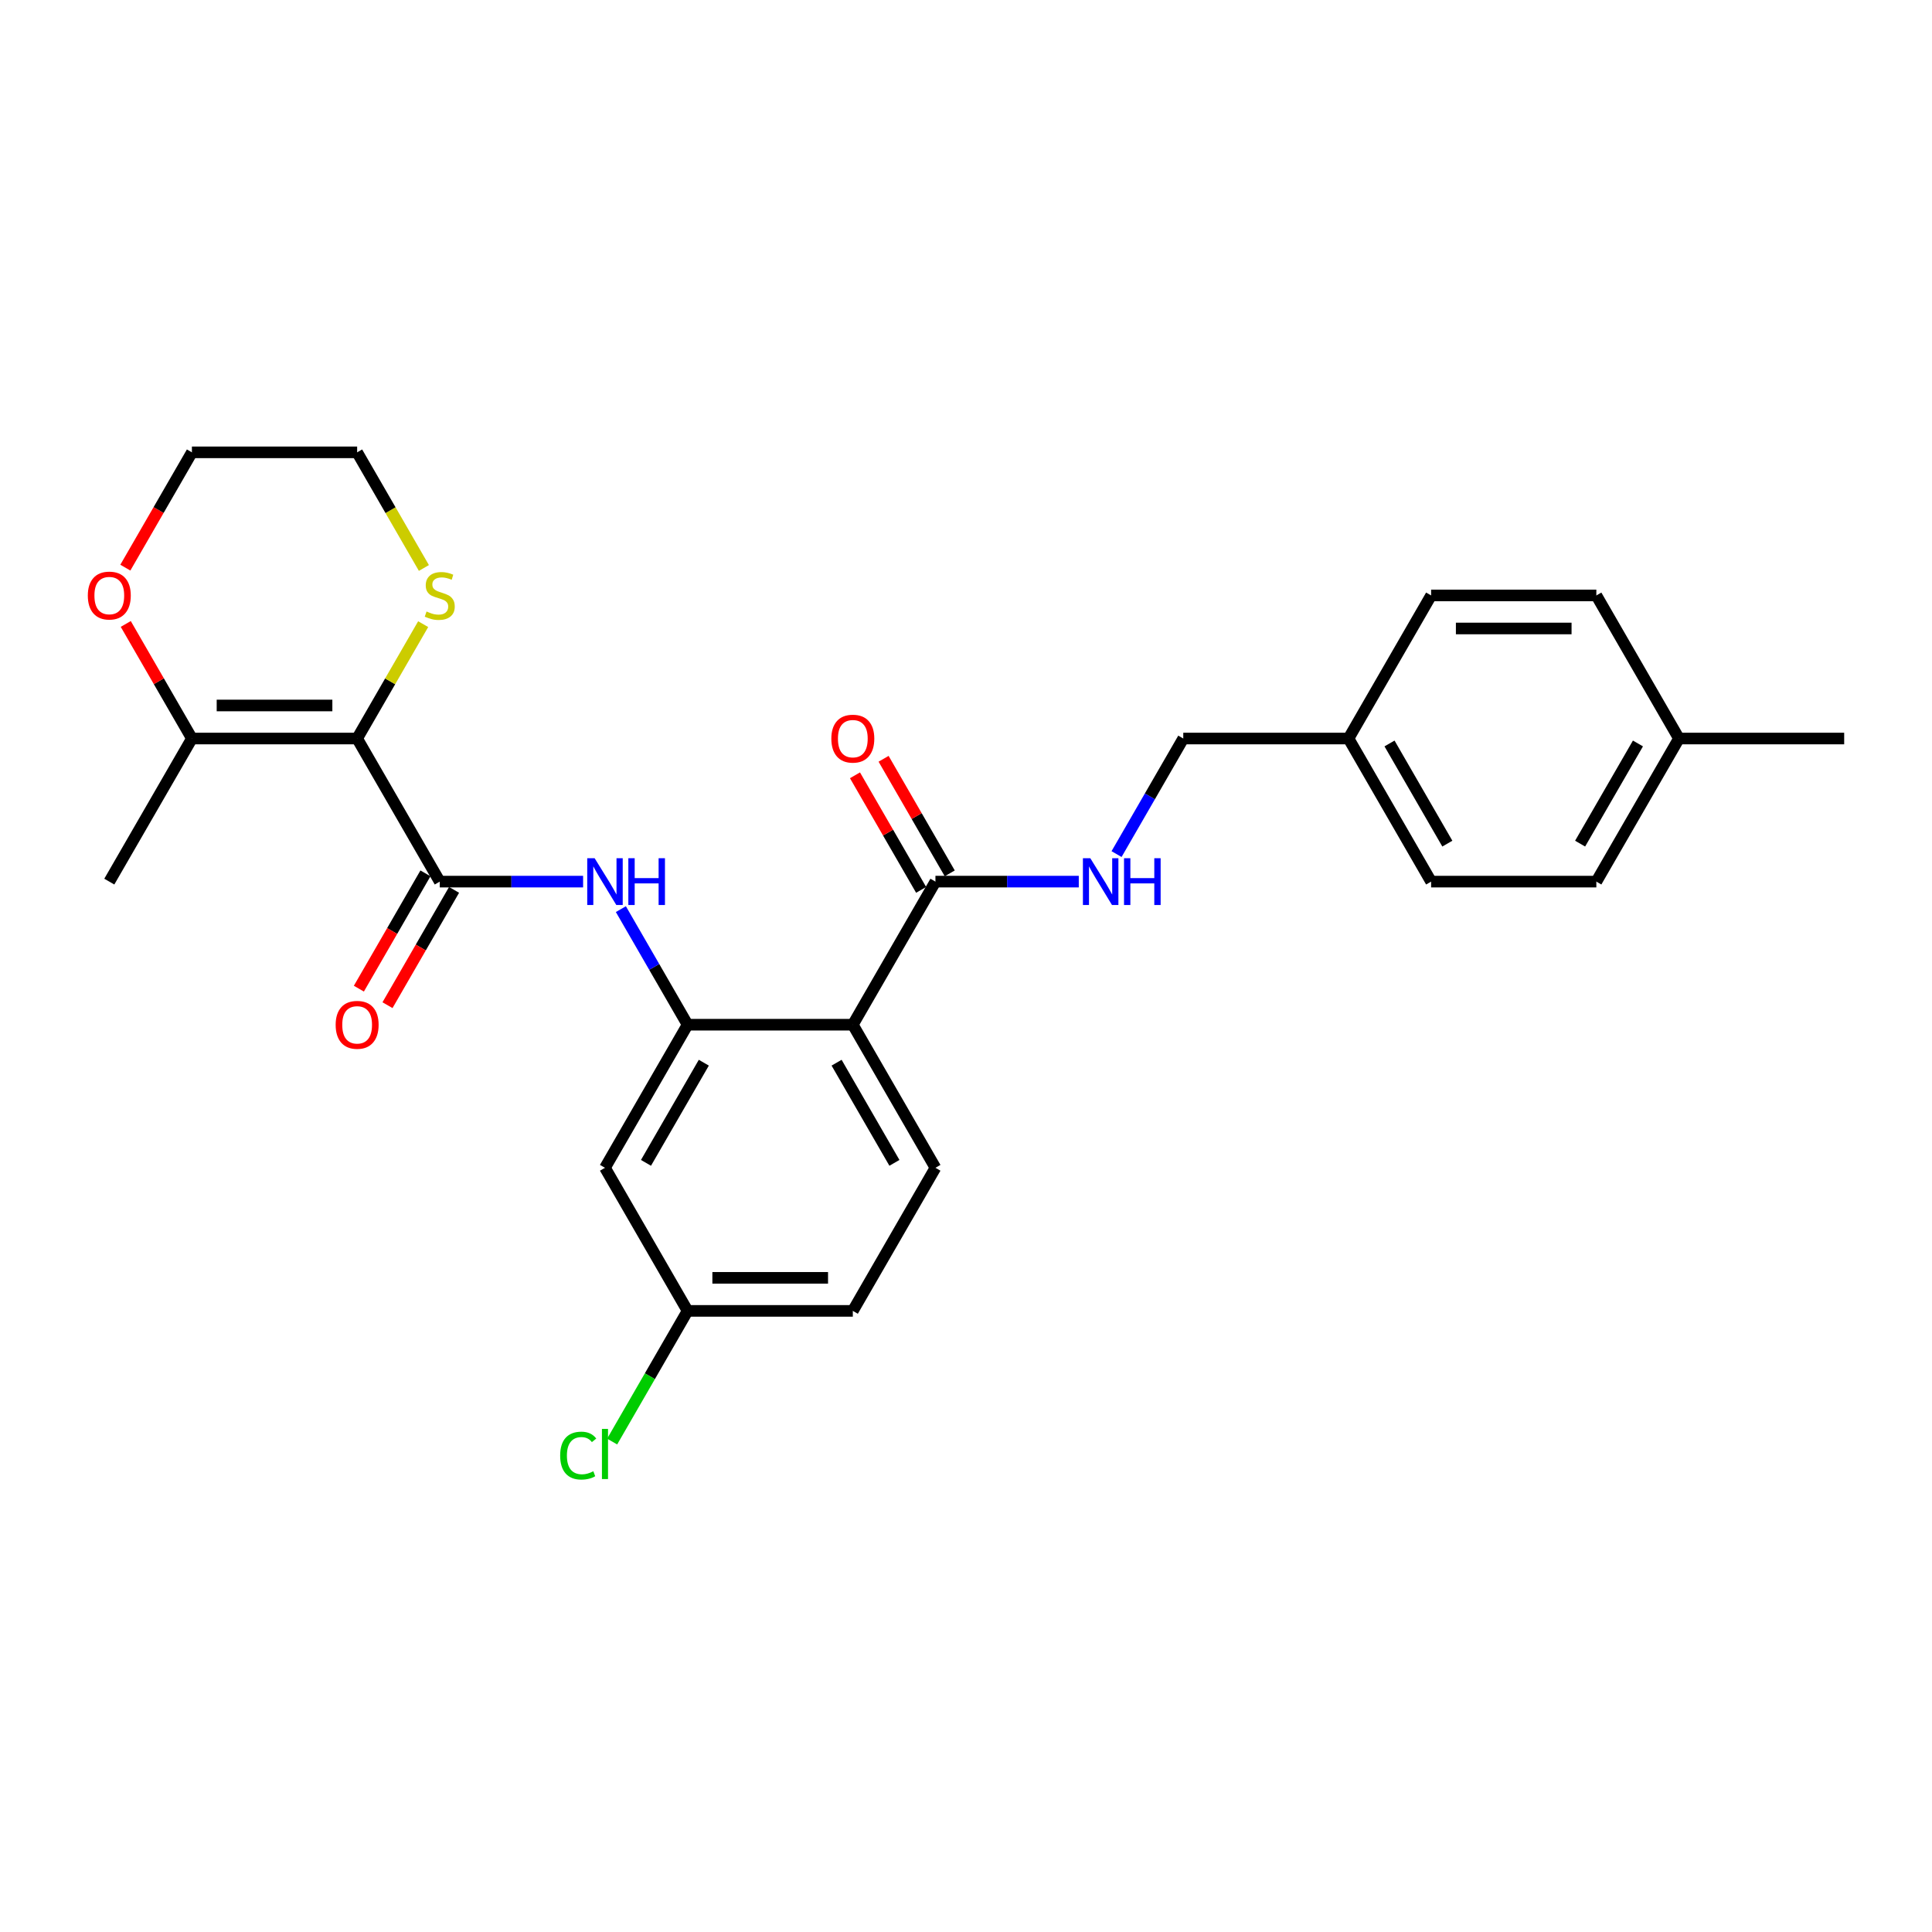 <?xml version='1.0' encoding='iso-8859-1'?>
<svg version='1.1' baseProfile='full'
              xmlns='http://www.w3.org/2000/svg'
                      xmlns:rdkit='http://www.rdkit.org/xml'
                      xmlns:xlink='http://www.w3.org/1999/xlink'
                  xml:space='preserve'
width='1000px' height='1000px' viewBox='0 0 1000 1000'>
<!-- END OF HEADER -->
<rect style='opacity:1.0;fill:#FFFFFF;stroke:none' width='1000' height='1000' x='0' y='0'> </rect>
<path class='bond-0' d='M 184.854,382.26 L 227.615,456.323' style='fill:none;fill-rule:evenodd;stroke:#000000;stroke-width:6px;stroke-linecap:butt;stroke-linejoin:miter;stroke-opacity:1' />
<path class='bond-5' d='M 184.854,382.26 L 99.333,382.26' style='fill:none;fill-rule:evenodd;stroke:#000000;stroke-width:6px;stroke-linecap:butt;stroke-linejoin:miter;stroke-opacity:1' />
<path class='bond-5' d='M 172.026,365.155 L 112.161,365.155' style='fill:none;fill-rule:evenodd;stroke:#000000;stroke-width:6px;stroke-linecap:butt;stroke-linejoin:miter;stroke-opacity:1' />
<path class='bond-6' d='M 184.854,382.26 L 201.944,352.66' style='fill:none;fill-rule:evenodd;stroke:#000000;stroke-width:6px;stroke-linecap:butt;stroke-linejoin:miter;stroke-opacity:1' />
<path class='bond-6' d='M 201.944,352.66 L 219.033,323.06' style='fill:none;fill-rule:evenodd;stroke:#CCCC00;stroke-width:6px;stroke-linecap:butt;stroke-linejoin:miter;stroke-opacity:1' />
<path class='bond-3' d='M 227.615,456.323 L 264.714,456.323' style='fill:none;fill-rule:evenodd;stroke:#000000;stroke-width:6px;stroke-linecap:butt;stroke-linejoin:miter;stroke-opacity:1' />
<path class='bond-3' d='M 264.714,456.323 L 301.813,456.323' style='fill:none;fill-rule:evenodd;stroke:#0000FF;stroke-width:6px;stroke-linecap:butt;stroke-linejoin:miter;stroke-opacity:1' />
<path class='bond-10' d='M 220.208,452.047 L 202.981,481.887' style='fill:none;fill-rule:evenodd;stroke:#000000;stroke-width:6px;stroke-linecap:butt;stroke-linejoin:miter;stroke-opacity:1' />
<path class='bond-10' d='M 202.981,481.887 L 185.753,511.726' style='fill:none;fill-rule:evenodd;stroke:#FF0000;stroke-width:6px;stroke-linecap:butt;stroke-linejoin:miter;stroke-opacity:1' />
<path class='bond-10' d='M 235.021,460.599 L 217.793,490.439' style='fill:none;fill-rule:evenodd;stroke:#000000;stroke-width:6px;stroke-linecap:butt;stroke-linejoin:miter;stroke-opacity:1' />
<path class='bond-10' d='M 217.793,490.439 L 200.566,520.278' style='fill:none;fill-rule:evenodd;stroke:#FF0000;stroke-width:6px;stroke-linecap:butt;stroke-linejoin:miter;stroke-opacity:1' />
<path class='bond-1' d='M 441.418,530.387 L 355.897,530.387' style='fill:none;fill-rule:evenodd;stroke:#000000;stroke-width:6px;stroke-linecap:butt;stroke-linejoin:miter;stroke-opacity:1' />
<path class='bond-4' d='M 441.418,530.387 L 484.179,456.323' style='fill:none;fill-rule:evenodd;stroke:#000000;stroke-width:6px;stroke-linecap:butt;stroke-linejoin:miter;stroke-opacity:1' />
<path class='bond-8' d='M 441.418,530.387 L 484.179,604.45' style='fill:none;fill-rule:evenodd;stroke:#000000;stroke-width:6px;stroke-linecap:butt;stroke-linejoin:miter;stroke-opacity:1' />
<path class='bond-8' d='M 433.019,550.048 L 462.952,601.893' style='fill:none;fill-rule:evenodd;stroke:#000000;stroke-width:6px;stroke-linecap:butt;stroke-linejoin:miter;stroke-opacity:1' />
<path class='bond-2' d='M 355.897,530.387 L 338.629,500.479' style='fill:none;fill-rule:evenodd;stroke:#000000;stroke-width:6px;stroke-linecap:butt;stroke-linejoin:miter;stroke-opacity:1' />
<path class='bond-2' d='M 338.629,500.479 L 321.362,470.571' style='fill:none;fill-rule:evenodd;stroke:#0000FF;stroke-width:6px;stroke-linecap:butt;stroke-linejoin:miter;stroke-opacity:1' />
<path class='bond-7' d='M 355.897,530.387 L 313.136,604.45' style='fill:none;fill-rule:evenodd;stroke:#000000;stroke-width:6px;stroke-linecap:butt;stroke-linejoin:miter;stroke-opacity:1' />
<path class='bond-7' d='M 364.295,550.048 L 334.363,601.893' style='fill:none;fill-rule:evenodd;stroke:#000000;stroke-width:6px;stroke-linecap:butt;stroke-linejoin:miter;stroke-opacity:1' />
<path class='bond-9' d='M 484.179,456.323 L 521.278,456.323' style='fill:none;fill-rule:evenodd;stroke:#000000;stroke-width:6px;stroke-linecap:butt;stroke-linejoin:miter;stroke-opacity:1' />
<path class='bond-9' d='M 521.278,456.323 L 558.377,456.323' style='fill:none;fill-rule:evenodd;stroke:#0000FF;stroke-width:6px;stroke-linecap:butt;stroke-linejoin:miter;stroke-opacity:1' />
<path class='bond-12' d='M 491.585,452.047 L 474.466,422.396' style='fill:none;fill-rule:evenodd;stroke:#000000;stroke-width:6px;stroke-linecap:butt;stroke-linejoin:miter;stroke-opacity:1' />
<path class='bond-12' d='M 474.466,422.396 L 457.347,392.745' style='fill:none;fill-rule:evenodd;stroke:#FF0000;stroke-width:6px;stroke-linecap:butt;stroke-linejoin:miter;stroke-opacity:1' />
<path class='bond-12' d='M 476.772,460.599 L 459.653,430.948' style='fill:none;fill-rule:evenodd;stroke:#000000;stroke-width:6px;stroke-linecap:butt;stroke-linejoin:miter;stroke-opacity:1' />
<path class='bond-12' d='M 459.653,430.948 L 442.534,401.297' style='fill:none;fill-rule:evenodd;stroke:#FF0000;stroke-width:6px;stroke-linecap:butt;stroke-linejoin:miter;stroke-opacity:1' />
<path class='bond-11' d='M 99.333,382.26 L 82.214,352.608' style='fill:none;fill-rule:evenodd;stroke:#000000;stroke-width:6px;stroke-linecap:butt;stroke-linejoin:miter;stroke-opacity:1' />
<path class='bond-11' d='M 82.214,352.608 L 65.095,322.957' style='fill:none;fill-rule:evenodd;stroke:#FF0000;stroke-width:6px;stroke-linecap:butt;stroke-linejoin:miter;stroke-opacity:1' />
<path class='bond-23' d='M 99.333,382.26 L 56.572,456.323' style='fill:none;fill-rule:evenodd;stroke:#000000;stroke-width:6px;stroke-linecap:butt;stroke-linejoin:miter;stroke-opacity:1' />
<path class='bond-24' d='M 219.409,293.982 L 202.131,264.057' style='fill:none;fill-rule:evenodd;stroke:#CCCC00;stroke-width:6px;stroke-linecap:butt;stroke-linejoin:miter;stroke-opacity:1' />
<path class='bond-24' d='M 202.131,264.057 L 184.854,234.132' style='fill:none;fill-rule:evenodd;stroke:#000000;stroke-width:6px;stroke-linecap:butt;stroke-linejoin:miter;stroke-opacity:1' />
<path class='bond-13' d='M 313.136,604.45 L 355.897,678.514' style='fill:none;fill-rule:evenodd;stroke:#000000;stroke-width:6px;stroke-linecap:butt;stroke-linejoin:miter;stroke-opacity:1' />
<path class='bond-28' d='M 484.179,604.45 L 441.418,678.514' style='fill:none;fill-rule:evenodd;stroke:#000000;stroke-width:6px;stroke-linecap:butt;stroke-linejoin:miter;stroke-opacity:1' />
<path class='bond-14' d='M 577.926,442.075 L 595.193,412.168' style='fill:none;fill-rule:evenodd;stroke:#0000FF;stroke-width:6px;stroke-linecap:butt;stroke-linejoin:miter;stroke-opacity:1' />
<path class='bond-14' d='M 595.193,412.168 L 612.46,382.26' style='fill:none;fill-rule:evenodd;stroke:#000000;stroke-width:6px;stroke-linecap:butt;stroke-linejoin:miter;stroke-opacity:1' />
<path class='bond-27' d='M 64.877,293.811 L 82.105,263.972' style='fill:none;fill-rule:evenodd;stroke:#FF0000;stroke-width:6px;stroke-linecap:butt;stroke-linejoin:miter;stroke-opacity:1' />
<path class='bond-27' d='M 82.105,263.972 L 99.333,234.132' style='fill:none;fill-rule:evenodd;stroke:#000000;stroke-width:6px;stroke-linecap:butt;stroke-linejoin:miter;stroke-opacity:1' />
<path class='bond-15' d='M 355.897,678.514 L 441.418,678.514' style='fill:none;fill-rule:evenodd;stroke:#000000;stroke-width:6px;stroke-linecap:butt;stroke-linejoin:miter;stroke-opacity:1' />
<path class='bond-15' d='M 368.725,661.41 L 428.59,661.41' style='fill:none;fill-rule:evenodd;stroke:#000000;stroke-width:6px;stroke-linecap:butt;stroke-linejoin:miter;stroke-opacity:1' />
<path class='bond-17' d='M 355.897,678.514 L 336.372,712.331' style='fill:none;fill-rule:evenodd;stroke:#000000;stroke-width:6px;stroke-linecap:butt;stroke-linejoin:miter;stroke-opacity:1' />
<path class='bond-17' d='M 336.372,712.331 L 316.848,746.149' style='fill:none;fill-rule:evenodd;stroke:#00CC00;stroke-width:6px;stroke-linecap:butt;stroke-linejoin:miter;stroke-opacity:1' />
<path class='bond-16' d='M 612.46,382.26 L 697.982,382.26' style='fill:none;fill-rule:evenodd;stroke:#000000;stroke-width:6px;stroke-linecap:butt;stroke-linejoin:miter;stroke-opacity:1' />
<path class='bond-19' d='M 697.982,382.26 L 740.742,308.196' style='fill:none;fill-rule:evenodd;stroke:#000000;stroke-width:6px;stroke-linecap:butt;stroke-linejoin:miter;stroke-opacity:1' />
<path class='bond-20' d='M 697.982,382.26 L 740.742,456.323' style='fill:none;fill-rule:evenodd;stroke:#000000;stroke-width:6px;stroke-linecap:butt;stroke-linejoin:miter;stroke-opacity:1' />
<path class='bond-20' d='M 719.209,384.817 L 749.141,436.662' style='fill:none;fill-rule:evenodd;stroke:#000000;stroke-width:6px;stroke-linecap:butt;stroke-linejoin:miter;stroke-opacity:1' />
<path class='bond-18' d='M 869.024,382.26 L 826.264,456.323' style='fill:none;fill-rule:evenodd;stroke:#000000;stroke-width:6px;stroke-linecap:butt;stroke-linejoin:miter;stroke-opacity:1' />
<path class='bond-18' d='M 847.797,384.817 L 817.865,436.662' style='fill:none;fill-rule:evenodd;stroke:#000000;stroke-width:6px;stroke-linecap:butt;stroke-linejoin:miter;stroke-opacity:1' />
<path class='bond-26' d='M 869.024,382.26 L 954.545,382.26' style='fill:none;fill-rule:evenodd;stroke:#000000;stroke-width:6px;stroke-linecap:butt;stroke-linejoin:miter;stroke-opacity:1' />
<path class='bond-29' d='M 869.024,382.26 L 826.264,308.196' style='fill:none;fill-rule:evenodd;stroke:#000000;stroke-width:6px;stroke-linecap:butt;stroke-linejoin:miter;stroke-opacity:1' />
<path class='bond-21' d='M 740.742,308.196 L 826.264,308.196' style='fill:none;fill-rule:evenodd;stroke:#000000;stroke-width:6px;stroke-linecap:butt;stroke-linejoin:miter;stroke-opacity:1' />
<path class='bond-21' d='M 753.571,325.3 L 813.435,325.3' style='fill:none;fill-rule:evenodd;stroke:#000000;stroke-width:6px;stroke-linecap:butt;stroke-linejoin:miter;stroke-opacity:1' />
<path class='bond-22' d='M 740.742,456.323 L 826.264,456.323' style='fill:none;fill-rule:evenodd;stroke:#000000;stroke-width:6px;stroke-linecap:butt;stroke-linejoin:miter;stroke-opacity:1' />
<path class='bond-25' d='M 184.854,234.132 L 99.333,234.132' style='fill:none;fill-rule:evenodd;stroke:#000000;stroke-width:6px;stroke-linecap:butt;stroke-linejoin:miter;stroke-opacity:1' />
<path  class='atom-4' d='M 307.782 444.213
L 315.719 457.042
Q 316.506 458.307, 317.771 460.599
Q 319.037 462.891, 319.105 463.028
L 319.105 444.213
L 322.321 444.213
L 322.321 468.433
L 319.003 468.433
L 310.485 454.408
Q 309.493 452.766, 308.432 450.884
Q 307.406 449.003, 307.098 448.421
L 307.098 468.433
L 303.951 468.433
L 303.951 444.213
L 307.782 444.213
' fill='#0000FF'/>
<path  class='atom-4' d='M 325.229 444.213
L 328.513 444.213
L 328.513 454.51
L 340.896 454.51
L 340.896 444.213
L 344.18 444.213
L 344.18 468.433
L 340.896 468.433
L 340.896 457.247
L 328.513 457.247
L 328.513 468.433
L 325.229 468.433
L 325.229 444.213
' fill='#0000FF'/>
<path  class='atom-7' d='M 220.773 316.509
Q 221.047 316.611, 222.176 317.09
Q 223.305 317.569, 224.536 317.877
Q 225.802 318.151, 227.033 318.151
Q 229.325 318.151, 230.659 317.056
Q 231.993 315.927, 231.993 313.977
Q 231.993 312.643, 231.309 311.822
Q 230.659 311.001, 229.633 310.556
Q 228.607 310.112, 226.896 309.599
Q 224.741 308.949, 223.441 308.333
Q 222.176 307.717, 221.252 306.417
Q 220.363 305.117, 220.363 302.928
Q 220.363 299.883, 222.415 298.002
Q 224.502 296.12, 228.607 296.12
Q 231.412 296.12, 234.593 297.455
L 233.807 300.089
Q 230.899 298.891, 228.709 298.891
Q 226.349 298.891, 225.049 299.883
Q 223.749 300.841, 223.783 302.517
Q 223.783 303.817, 224.433 304.604
Q 225.118 305.391, 226.075 305.836
Q 227.067 306.28, 228.709 306.794
Q 230.899 307.478, 232.199 308.162
Q 233.499 308.846, 234.422 310.249
Q 235.38 311.617, 235.38 313.977
Q 235.38 317.33, 233.122 319.143
Q 230.899 320.922, 227.17 320.922
Q 225.015 320.922, 223.373 320.443
Q 221.765 319.998, 219.849 319.211
L 220.773 316.509
' fill='#CCCC00'/>
<path  class='atom-10' d='M 564.346 444.213
L 572.283 457.042
Q 573.069 458.307, 574.335 460.599
Q 575.601 462.891, 575.669 463.028
L 575.669 444.213
L 578.885 444.213
L 578.885 468.433
L 575.567 468.433
L 567.049 454.408
Q 566.057 452.766, 564.996 450.884
Q 563.97 449.003, 563.662 448.421
L 563.662 468.433
L 560.515 468.433
L 560.515 444.213
L 564.346 444.213
' fill='#0000FF'/>
<path  class='atom-10' d='M 581.793 444.213
L 585.077 444.213
L 585.077 454.51
L 597.46 454.51
L 597.46 444.213
L 600.744 444.213
L 600.744 468.433
L 597.46 468.433
L 597.46 457.247
L 585.077 457.247
L 585.077 468.433
L 581.793 468.433
L 581.793 444.213
' fill='#0000FF'/>
<path  class='atom-11' d='M 173.736 530.455
Q 173.736 524.64, 176.61 521.39
Q 179.483 518.14, 184.854 518.14
Q 190.225 518.14, 193.098 521.39
Q 195.972 524.64, 195.972 530.455
Q 195.972 536.339, 193.064 539.691
Q 190.157 543.01, 184.854 543.01
Q 179.518 543.01, 176.61 539.691
Q 173.736 536.373, 173.736 530.455
M 184.854 540.273
Q 188.549 540.273, 190.533 537.81
Q 192.551 535.313, 192.551 530.455
Q 192.551 525.7, 190.533 523.306
Q 188.549 520.877, 184.854 520.877
Q 181.16 520.877, 179.141 523.271
Q 177.157 525.666, 177.157 530.455
Q 177.157 535.347, 179.141 537.81
Q 181.16 540.273, 184.854 540.273
' fill='#FF0000'/>
<path  class='atom-12' d='M 45.455 308.264
Q 45.455 302.449, 48.328 299.199
Q 51.202 295.949, 56.572 295.949
Q 61.943 295.949, 64.817 299.199
Q 67.69 302.449, 67.69 308.264
Q 67.69 314.148, 64.782 317.501
Q 61.875 320.819, 56.572 320.819
Q 51.236 320.819, 48.328 317.501
Q 45.455 314.183, 45.455 308.264
M 56.572 318.082
Q 60.267 318.082, 62.251 315.619
Q 64.269 313.122, 64.269 308.264
Q 64.269 303.509, 62.251 301.115
Q 60.267 298.686, 56.572 298.686
Q 52.878 298.686, 50.859 301.081
Q 48.875 303.475, 48.875 308.264
Q 48.875 313.156, 50.859 315.619
Q 52.878 318.082, 56.572 318.082
' fill='#FF0000'/>
<path  class='atom-13' d='M 430.3 382.328
Q 430.3 376.513, 433.174 373.263
Q 436.047 370.013, 441.418 370.013
Q 446.789 370.013, 449.662 373.263
Q 452.536 376.513, 452.536 382.328
Q 452.536 388.212, 449.628 391.564
Q 446.72 394.883, 441.418 394.883
Q 436.081 394.883, 433.174 391.564
Q 430.3 388.246, 430.3 382.328
M 441.418 392.146
Q 445.112 392.146, 447.097 389.683
Q 449.115 387.186, 449.115 382.328
Q 449.115 377.573, 447.097 375.178
Q 445.112 372.75, 441.418 372.75
Q 437.723 372.75, 435.705 375.144
Q 433.721 377.539, 433.721 382.328
Q 433.721 387.22, 435.705 389.683
Q 437.723 392.146, 441.418 392.146
' fill='#FF0000'/>
<path  class='atom-18' d='M 289.943 753.416
Q 289.943 747.395, 292.748 744.248
Q 295.587 741.066, 300.958 741.066
Q 305.952 741.066, 308.621 744.59
L 306.363 746.437
Q 304.413 743.871, 300.958 743.871
Q 297.298 743.871, 295.348 746.334
Q 293.432 748.763, 293.432 753.416
Q 293.432 758.205, 295.416 760.668
Q 297.434 763.131, 301.334 763.131
Q 304.002 763.131, 307.115 761.523
L 308.073 764.089
Q 306.807 764.91, 304.892 765.389
Q 302.976 765.868, 300.855 765.868
Q 295.587 765.868, 292.748 762.652
Q 289.943 759.436, 289.943 753.416
' fill='#00CC00'/>
<path  class='atom-18' d='M 311.562 739.595
L 314.71 739.595
L 314.71 765.56
L 311.562 765.56
L 311.562 739.595
' fill='#00CC00'/>
</svg>
